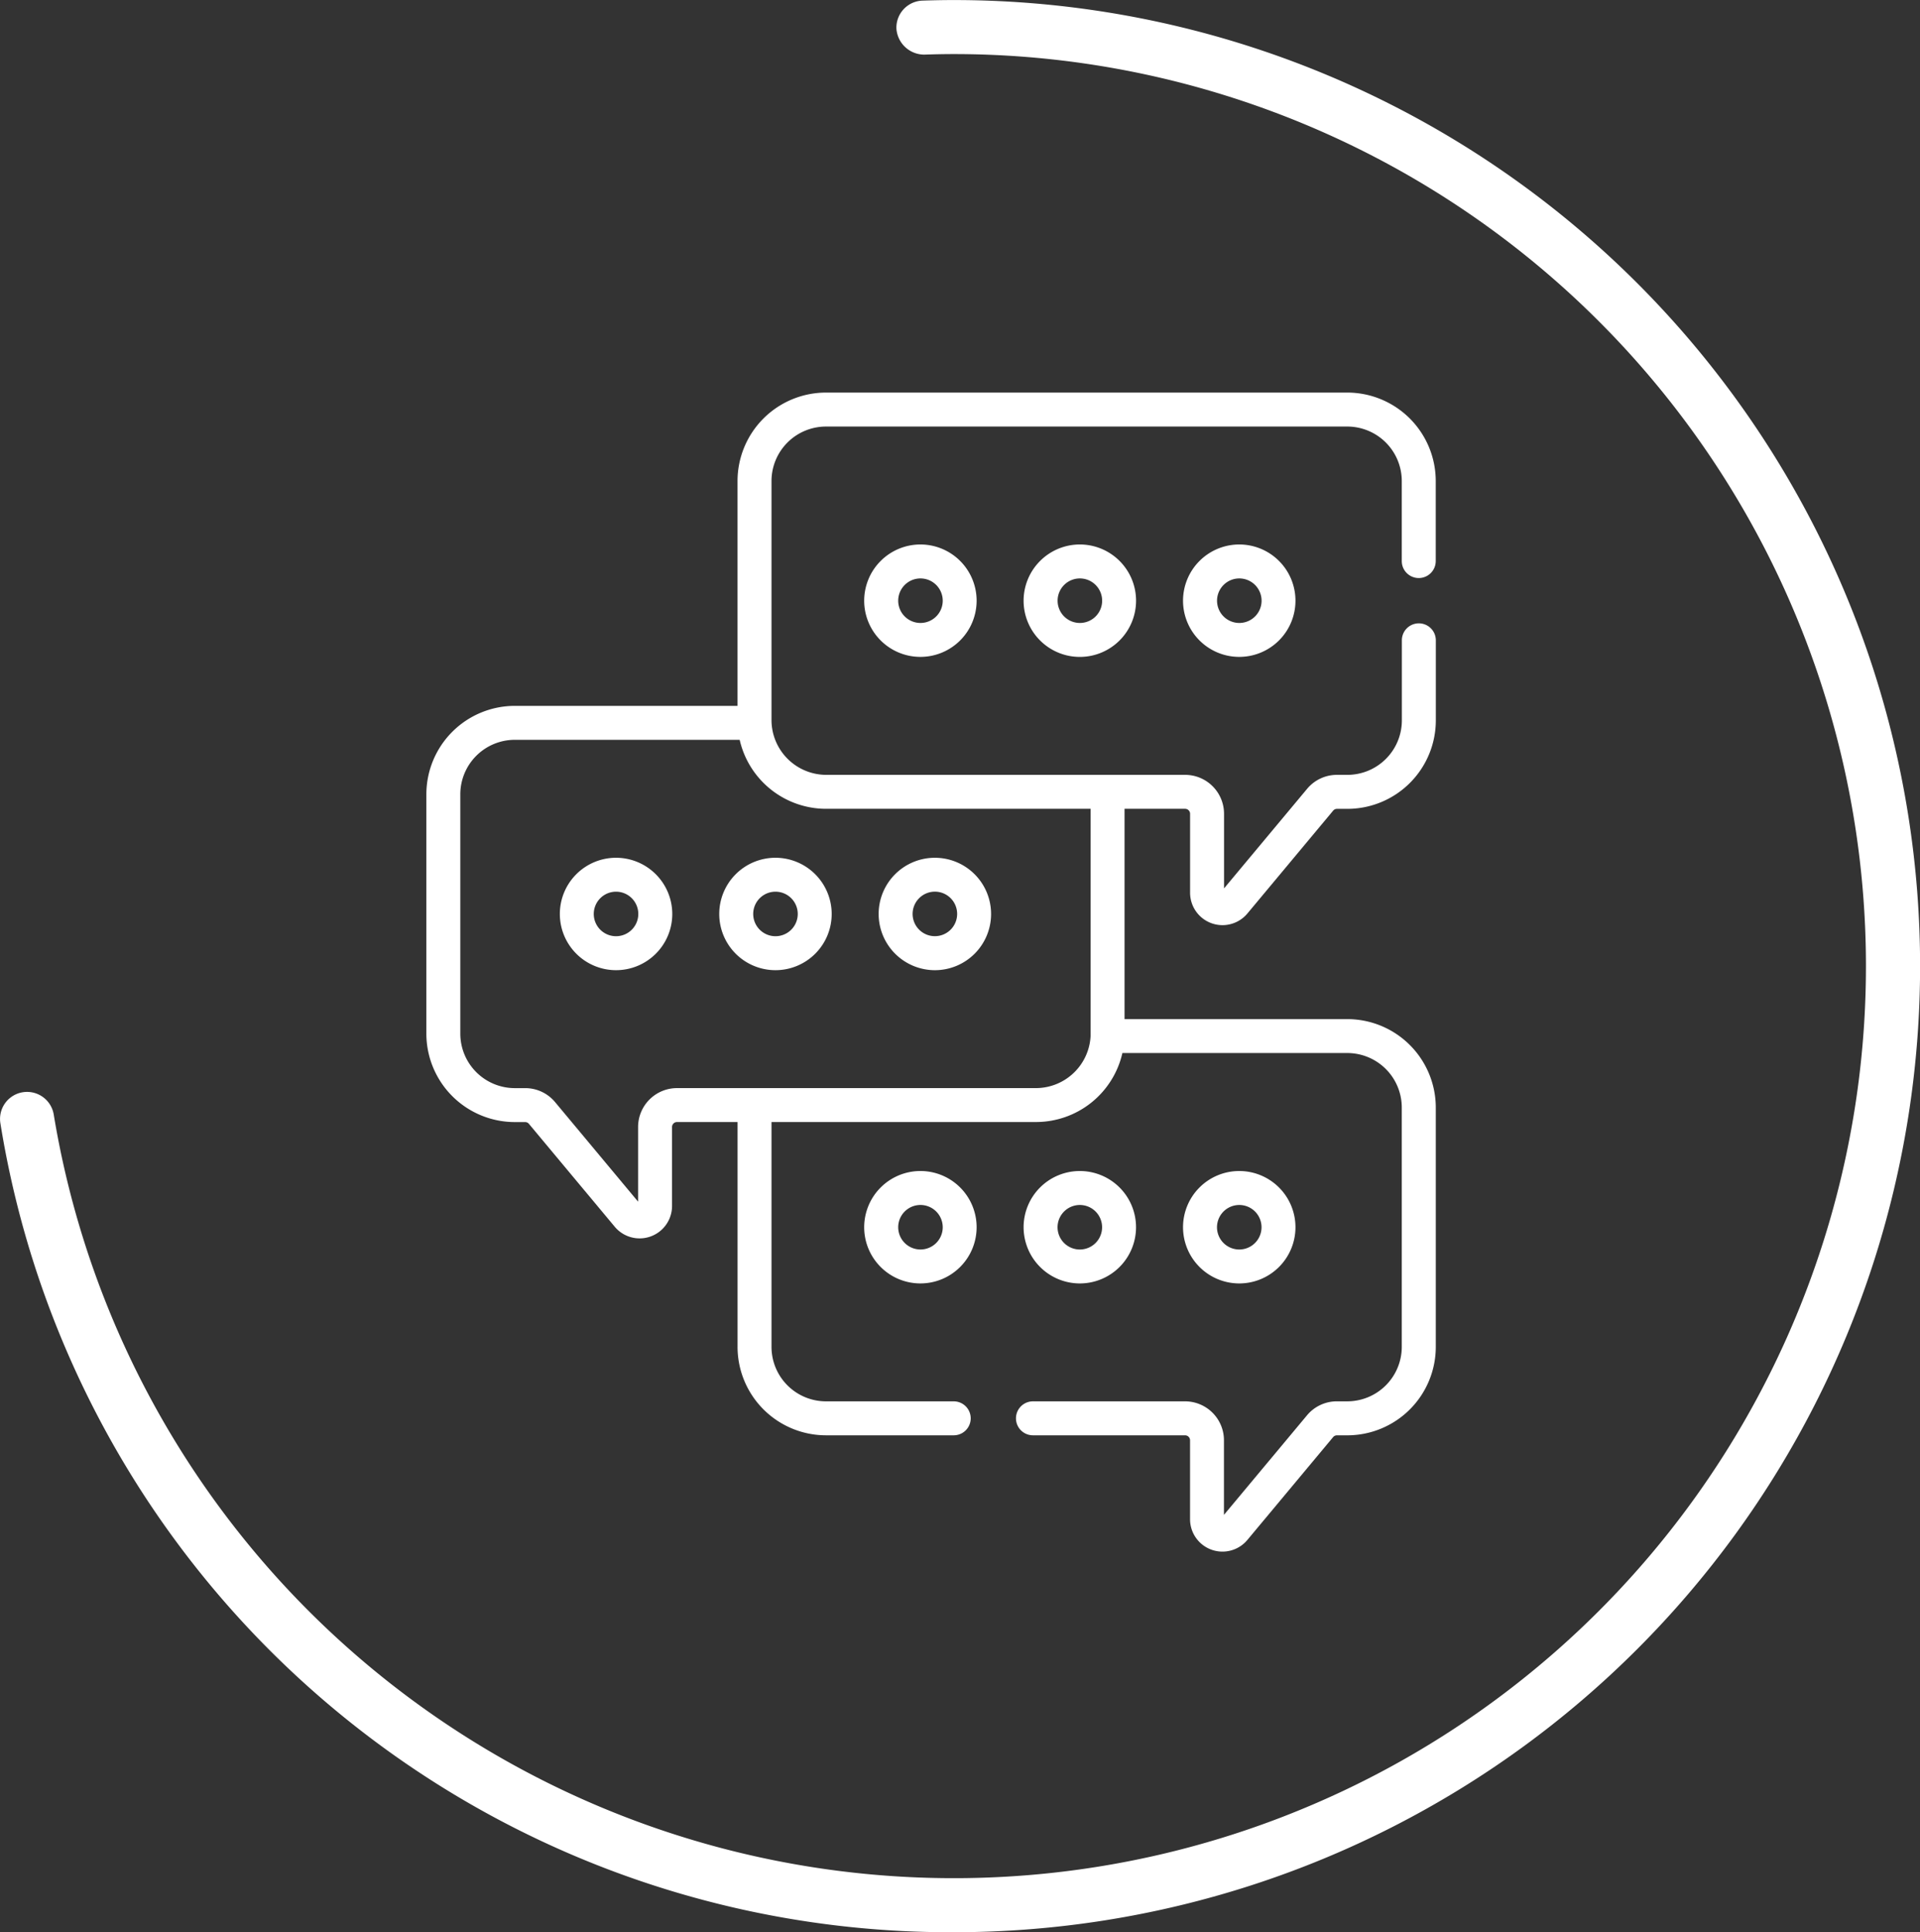 <svg xmlns="http://www.w3.org/2000/svg" xmlns:xlink="http://www.w3.org/1999/xlink" width="154" height="155.001" viewBox="0 0 154 155.001"><rect x="0" y="0" width="154" height="155.001" fill="#333333" stroke="none"/><defs><clipPath id="a"><rect width="81.358" height="92.98" fill="#fff"/></clipPath></defs><g transform="translate(-350.904 -432.996)"><path d="M427.409,588a77.168,77.168,0,0,1-76.476-64.909,2.168,2.168,0,0,1,4.279-.7,73.165,73.165,0,1,0,72.2-85.057c-.793,0-1.582.017-2.367.043a2.238,2.238,0,0,1-2.241-2.089,2.168,2.168,0,0,1,2.089-2.243c.837-.028,1.673-.045,2.518-.045a77.5,77.5,0,0,1,0,155Z" transform="translate(0 0)" fill="#fff"/><g transform="translate(384.903 464.49)"><path d="M382.884,457.658a4.509,4.509,0,1,0,4.51-4.51,4.514,4.514,0,0,0-4.51,4.51Zm6.3,0a1.786,1.786,0,1,1-1.786-1.786,1.787,1.787,0,0,1,1.786,1.786Zm0,0" transform="translate(-347.568 -440.964)" fill="#fff"/><path d="M388.783,457.658a4.51,4.51,0,1,0,4.51-4.51,4.515,4.515,0,0,0-4.51,4.51Zm6.3,0a1.786,1.786,0,1,1-1.786-1.786,1.787,1.787,0,0,1,1.786,1.786Zm0,0" transform="translate(-340.681 -440.964)" fill="#fff"/><path d="M394.683,457.658a4.509,4.509,0,1,0,4.51-4.51,4.514,4.514,0,0,0-4.51,4.51Zm6.3,0a1.786,1.786,0,1,1-1.786-1.786,1.787,1.787,0,0,1,1.786,1.786Zm0,0" transform="translate(-333.793 -440.964)" fill="#fff"/><path d="M382.884,480.847a4.509,4.509,0,1,0,4.51-4.51,4.514,4.514,0,0,0-4.51,4.51Zm6.3,0a1.786,1.786,0,1,1-1.786-1.786,1.789,1.789,0,0,1,1.786,1.786Zm0,0" transform="translate(-347.568 -413.892)" fill="#fff"/><path d="M393.293,485.356a4.509,4.509,0,1,0-4.51-4.508,4.515,4.515,0,0,0,4.51,4.508Zm0-6.294a1.786,1.786,0,1,1-1.786,1.786,1.788,1.788,0,0,1,1.786-1.786Zm0,0" transform="translate(-340.681 -413.892)" fill="#fff"/><path d="M399.193,485.356a4.509,4.509,0,1,0-4.51-4.508,4.513,4.513,0,0,0,4.51,4.508Zm0-6.294a1.786,1.786,0,1,1-1.786,1.786,1.788,1.788,0,0,1,1.786-1.786Zm0,0" transform="translate(-333.793 -413.892)" fill="#fff"/><path d="M376.13,464.743a4.509,4.509,0,1,0,4.511,4.508,4.515,4.515,0,0,0-4.511-4.508Zm0,6.294a1.786,1.786,0,1,1,1.786-1.786,1.787,1.787,0,0,1-1.786,1.786Zm0,0" transform="translate(-360.718 -427.427)" fill="#fff"/><path d="M382.031,464.743a4.509,4.509,0,1,0,4.508,4.508,4.514,4.514,0,0,0-4.508-4.508Zm0,6.294a1.786,1.786,0,1,1,1.786-1.786,1.786,1.786,0,0,1-1.786,1.786Zm0,0" transform="translate(-353.83 -427.427)" fill="#fff"/><g clip-path="url(#a)"><path d="M387.929,473.762a4.509,4.509,0,1,0-4.51-4.51,4.515,4.515,0,0,0,4.51,4.51Zm0-6.3a1.786,1.786,0,1,1-1.786,1.786,1.789,1.789,0,0,1,1.786-1.786Zm0,0" transform="translate(-346.943 -427.427)" fill="#fff"/><path d="M440.551,447.526H398.732a7.1,7.1,0,0,0-7.092,7.092v18.04H373.774a7.1,7.1,0,0,0-7.092,7.092v19.206a7.1,7.1,0,0,0,7.092,7.09h.834a.391.391,0,0,1,.3.143l6.879,8.249a2.6,2.6,0,0,0,4.6-1.665v-6.331a.4.4,0,0,1,.4-.4h4.855v18.04a7.1,7.1,0,0,0,7.092,7.092h10.246a1.362,1.362,0,1,0,0-2.725H398.732a4.372,4.372,0,0,1-4.367-4.367v-18.04h21.228a7.108,7.108,0,0,0,6.916-5.534h18.042a4.373,4.373,0,0,1,4.367,4.367v19.206a4.373,4.373,0,0,1-4.367,4.367h-.835a3.111,3.111,0,0,0-2.4,1.123l-6.661,7.985v-5.986a3.123,3.123,0,0,0-3.119-3.121h-12.2a1.362,1.362,0,1,0,0,2.725h12.2a.4.4,0,0,1,.4.4V537.9a2.6,2.6,0,0,0,4.6,1.665l6.877-8.249a.4.4,0,0,1,.306-.141h.835a7.1,7.1,0,0,0,7.092-7.092V504.879a7.1,7.1,0,0,0-7.092-7.092H422.682V480.916h4.857a.4.4,0,0,1,.4.4v6.329a2.6,2.6,0,0,0,4.6,1.665l6.877-8.249a.393.393,0,0,1,.306-.141h.835a7.1,7.1,0,0,0,7.092-7.092V467.4a1.362,1.362,0,1,0-2.724,0v6.424a4.373,4.373,0,0,1-4.367,4.368h-.835a3.111,3.111,0,0,0-2.4,1.123l-6.661,7.985v-5.987a3.123,3.123,0,0,0-3.119-3.121H398.732a4.4,4.4,0,0,1-4.367-4.368V454.618a4.373,4.373,0,0,1,4.367-4.367h41.819a4.373,4.373,0,0,1,4.367,4.367v6.424a1.362,1.362,0,1,0,2.724,0v-6.424a7.1,7.1,0,0,0-7.092-7.092Zm-20.591,33.39c0,19.509,0,18,0,18.187a4.4,4.4,0,0,1-4.363,4.218H386.785a3.125,3.125,0,0,0-3.121,3.121v5.989l-6.658-7.987a3.115,3.115,0,0,0-2.4-1.121h-.834a4.373,4.373,0,0,1-4.367-4.368V479.749a4.373,4.373,0,0,1,4.367-4.367h18.04a7.114,7.114,0,0,0,6.918,5.534Zm0,0" transform="translate(-366.483 -447.527)" fill="#fff"/></g></g></g></svg>